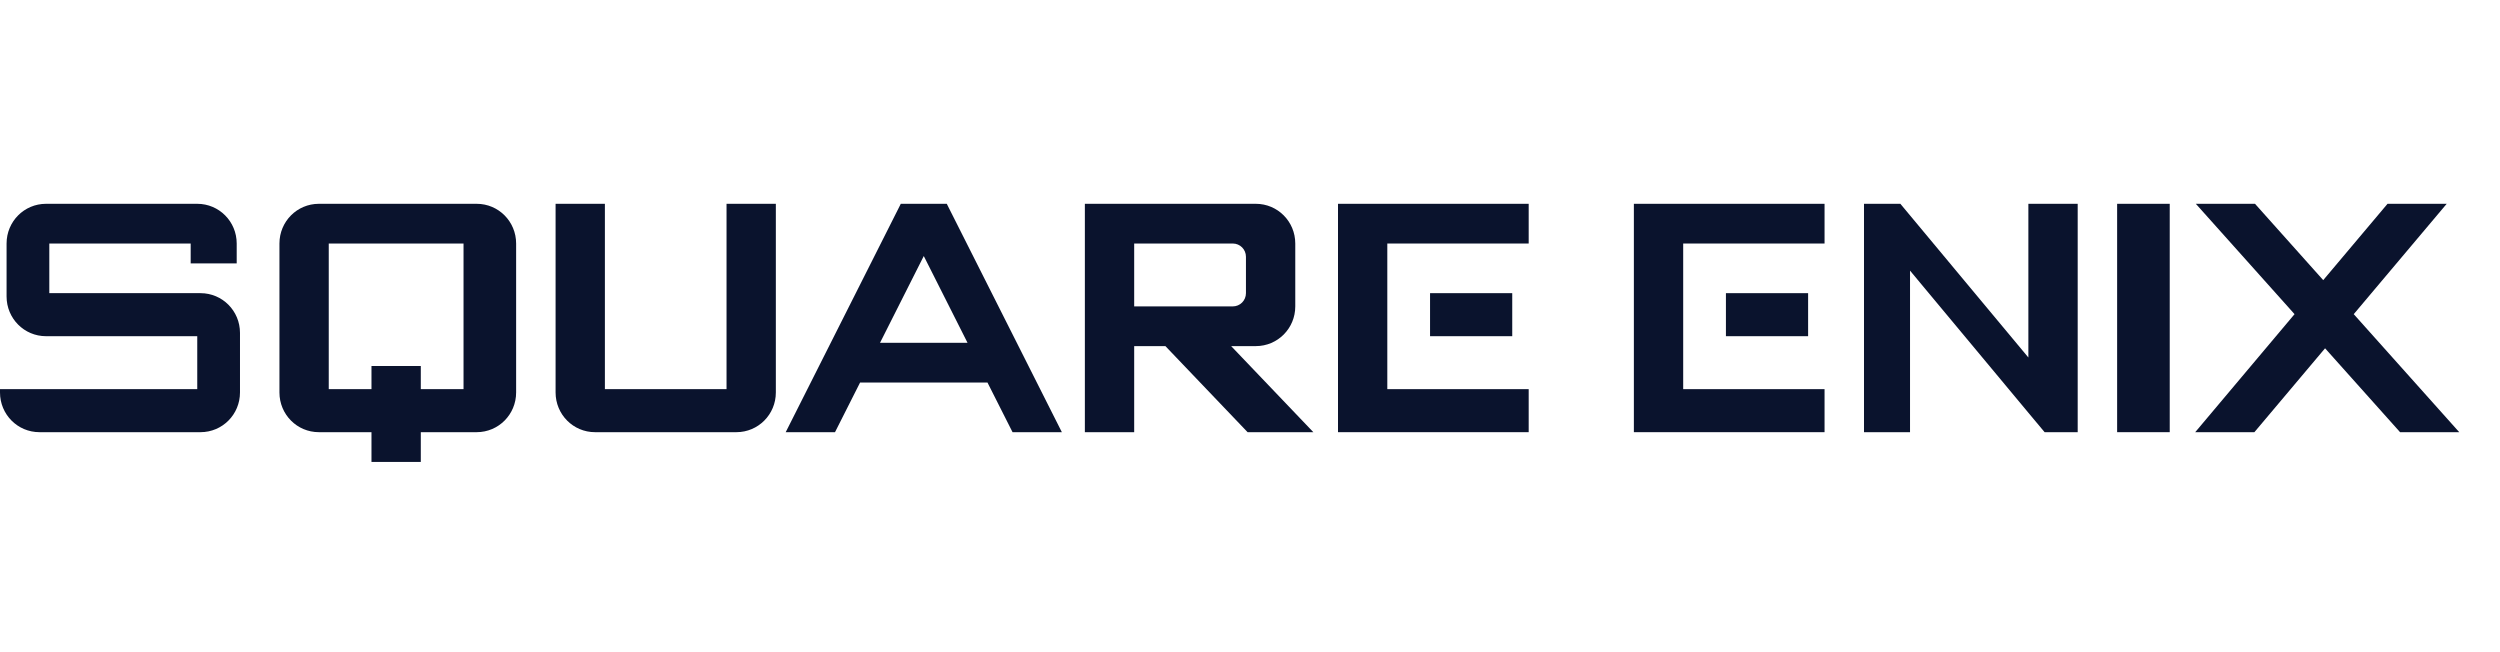 <svg xmlns="http://www.w3.org/2000/svg" width="184" height="48" viewBox="0 0 184 48" fill="none"><path d="M23.47 15C21.861 15 20.567 16.304 20.567 17.923V28.885C20.567 30.504 21.861 31.808 23.47 31.808H27.341V34H30.971V31.808H35.084C36.693 31.808 37.987 30.504 37.987 28.885V17.923C37.987 16.304 36.693 15 35.084 15H23.47ZM24.196 17.923H34.116V28.641H30.971V26.936H27.341V28.641H24.196V17.923Z" fill="#0A132D"></path><path d="M3.387 15C1.779 15 0.484 16.304 0.484 17.923V21.82C0.484 23.44 1.779 24.744 3.387 24.744H14.518V28.641H0V28.885C0 30.504 1.295 31.808 2.904 31.808H14.759C16.368 31.808 17.663 30.504 17.663 28.885V24.5C17.663 22.881 16.368 21.577 14.759 21.577H3.629V17.923H14.034V19.385H17.421V17.923C17.421 16.304 16.126 15 14.518 15H3.387Z" fill="#0A132D"></path><path d="M40.891 15V28.885C40.891 30.504 42.186 31.808 43.794 31.808H54.199C55.807 31.808 57.102 30.504 57.102 28.885V15H53.473V28.641H44.52V15H40.891Z" fill="#0A132D"></path><path d="M66.176 15.244L57.828 31.808H61.457L63.302 28.154H72.678L74.523 31.808H78.153L69.805 15.244L69.684 15H66.297L66.176 15.244ZM67.99 18.844L71.211 25.231H64.769L67.99 18.844Z" fill="#0A132D"></path><path d="M79.846 15V31.808H83.476V25.474H85.774L91.823 31.808H96.662L90.613 25.474H92.428C94.037 25.474 95.332 24.171 95.332 22.551V17.923C95.332 16.304 94.037 15 92.428 15H79.846ZM83.476 17.923H90.734C91.27 17.923 91.702 18.358 91.702 18.897V21.577C91.702 22.117 91.27 22.551 90.734 22.551H83.476V17.923Z" fill="#0A132D"></path><path d="M98.477 15V31.808H112.511V28.641H102.106V17.923H112.511V15H98.477Z" fill="#0A132D"></path><path d="M111.301 21.577H105.252V24.744H111.301V21.577Z" fill="#0A132D"></path><path d="M120.253 15V31.808H134.287V28.641H123.883V17.923H134.287V15H120.253Z" fill="#0A132D"></path><path d="M133.077 21.577H127.028V24.744H133.077V21.577Z" fill="#0A132D"></path><path d="M137.19 15V31.808H140.578V19.918L149.288 30.377L150.483 31.808H152.918V15H149.288V26.312L139.867 15H137.19Z" fill="#0A132D"></path><path d="M159.692 15H155.821V31.808H159.692V15Z" fill="#0A132D"></path><path d="M161.613 15L168.879 23.122L161.568 31.808H165.923L171.125 25.634L176.645 31.808H181L173.235 23.122L180.077 15H175.722L170.989 20.618L165.968 15H161.613Z" fill="#0A132D"></path></svg>